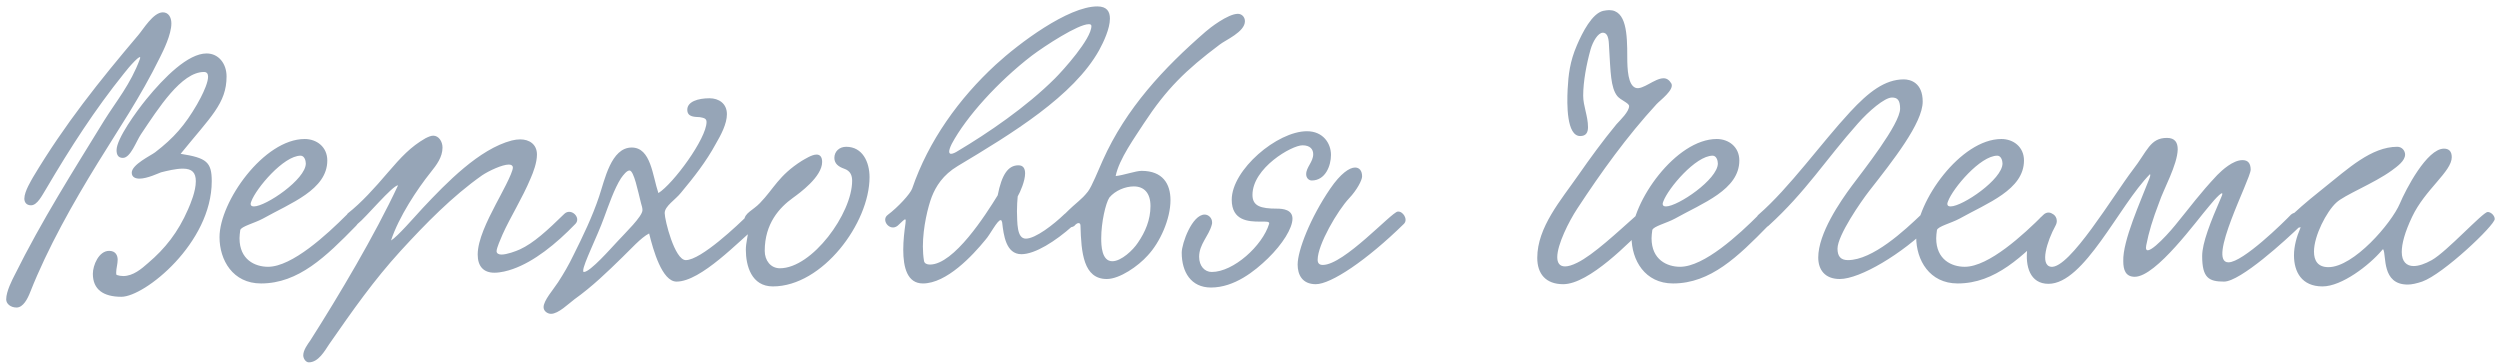 <?xml version="1.0" encoding="UTF-8"?> <svg xmlns="http://www.w3.org/2000/svg" width="378" height="55" viewBox="0 0 378 55" fill="none"> <path d="M24.624 1.866C25.464 1.866 25.912 2.594 25.912 3.546C25.912 5.226 24.68 7.69 24.232 8.586C21.152 14.858 17.848 19.618 14.768 24.658C11.072 30.65 7.208 37.482 4.576 44.146C4.184 45.154 3.512 46.498 2.504 46.498C1.608 46.498 0.936 45.938 0.936 45.266C0.936 44.034 1.888 42.242 2.168 41.682C6.368 33.226 11.016 25.946 15.72 18.274C17.568 15.306 19.752 12.73 21.152 8.922C21.544 7.802 19.416 10.21 18.744 11.106C14.376 16.538 10.68 22.25 6.928 28.634C6.368 29.53 5.64 31.042 4.688 31.042C3.96 31.042 3.68 30.538 3.68 30.034C3.68 28.914 4.8 27.178 4.968 26.842C9.784 18.778 15.048 12.226 20.928 5.282C21.656 4.442 23.168 1.866 24.624 1.866ZM27.312 23.258C31.232 23.874 32.016 24.49 32.016 27.402C32.016 36.754 21.88 44.874 18.352 44.874C15.608 44.874 14.04 43.754 14.04 41.402C14.04 40.114 14.936 37.93 16.504 37.93C17.512 37.93 17.792 38.658 17.792 39.274C17.792 39.89 17.568 40.618 17.568 41.178C17.568 41.346 17.568 41.458 17.624 41.57C17.96 41.682 18.296 41.738 18.632 41.738C20.144 41.738 21.432 40.618 22.384 39.778C24.96 37.594 26.92 35.13 28.432 31.658C28.824 30.762 29.608 28.914 29.608 27.402C29.608 26.114 29.048 25.498 27.648 25.498C26.584 25.498 25.24 25.834 24.344 26.058C24.008 26.17 22.272 27.01 21.096 27.01C20.48 27.01 19.92 26.786 19.92 26.114C19.92 24.882 22.776 23.538 23.448 23.034C26.304 20.85 27.984 18.89 29.776 15.81C30.168 15.138 32.576 10.882 30.84 10.882C27.424 10.882 23.952 16.37 21.32 20.29C20.592 21.354 19.752 23.874 18.576 23.874C17.848 23.874 17.624 23.37 17.624 22.698C17.624 20.962 20.648 16.818 22.104 15.026C24.848 11.666 28.432 8.082 31.232 8.082C33.08 8.082 34.256 9.65 34.256 11.554C34.256 15.642 31.848 17.658 27.312 23.258ZM49.487 24.266C49.487 28.69 43.943 30.706 39.743 33.058C38.511 33.73 36.439 34.234 36.327 34.794C36.271 35.242 36.215 35.634 36.215 36.026C36.215 39.274 38.567 40.338 40.527 40.338C44.167 40.338 49.431 35.466 52.399 32.498C53.463 31.434 54.975 32.946 53.855 34.122C49.263 38.826 45.119 42.858 39.463 42.858C35.207 42.858 33.191 39.33 33.191 35.858C33.191 30.482 39.911 21.018 46.071 21.018C47.863 21.018 49.487 22.194 49.487 24.266ZM45.455 23.538C42.879 23.538 38.735 28.466 38.007 30.426C37.951 30.594 37.895 30.706 37.895 30.818C37.895 31.098 38.063 31.21 38.399 31.21C40.191 31.21 46.239 27.122 46.239 24.714C46.239 24.266 46.015 23.538 45.455 23.538ZM59.123 36.362C60.075 35.802 62.596 32.89 63.94 31.434C67.523 27.626 72.451 22.53 77.379 21.242C77.828 21.13 78.275 21.074 78.668 21.074C80.011 21.074 81.188 21.802 81.188 23.37C81.188 24.602 80.627 26.058 80.236 26.954C78.948 30.034 77.156 32.834 75.98 35.466C75.7 36.138 75.084 37.482 75.084 37.986C75.084 38.322 75.419 38.49 75.811 38.49C76.651 38.49 77.996 37.986 78.612 37.706C80.683 36.754 82.755 34.85 85.332 32.33C86.34 31.378 87.907 32.89 87.011 33.842C84.043 36.922 80.74 39.554 77.547 40.674C76.763 40.954 75.7 41.234 74.748 41.234C73.124 41.234 72.228 40.282 72.228 38.49C72.228 36.306 73.627 33.45 74.972 30.874C75.644 29.586 77.547 26.17 77.547 25.33C77.547 25.05 77.323 24.882 76.931 24.882C75.924 24.882 73.907 25.834 72.9 26.506C68.364 29.698 64.332 33.842 60.58 37.93C56.492 42.41 53.355 46.89 49.772 52.042C49.099 53.05 48.148 54.786 46.691 54.786C46.243 54.786 45.852 54.226 45.852 53.722C45.852 52.938 46.523 52.042 46.916 51.482C51.227 44.706 56.66 35.578 60.188 28.018C59.347 28.018 55.316 32.89 54.084 33.842C52.907 34.906 51.62 33.506 52.572 32.274C54.644 30.65 56.66 28.41 58.62 26.114C60.691 23.706 62.092 22.194 64.332 20.906C64.779 20.682 65.171 20.514 65.507 20.514C66.347 20.514 66.907 21.41 66.907 22.306C66.907 23.762 66.011 24.938 65.115 26.058C63.099 28.578 60.3 32.778 59.123 36.362ZM99.549 29.194C101.789 27.794 106.829 20.962 106.829 18.442C106.829 17.882 106.381 17.826 105.821 17.714C105.149 17.658 103.917 17.77 103.917 16.594C103.917 15.362 105.541 14.858 107.277 14.858C108.677 14.858 109.909 15.642 109.909 17.266C109.909 18.722 109.013 20.402 108.229 21.746C106.773 24.434 104.925 26.786 102.965 29.138C102.125 30.202 100.501 31.154 100.501 32.218C100.501 33.282 102.013 39.33 103.693 39.33C105.989 39.33 111.645 33.954 113.101 32.498C114.669 30.93 115.565 33.282 114.613 34.066C111.701 36.474 105.989 42.578 102.293 42.578C100.109 42.578 98.765 37.818 98.149 35.298C96.917 35.914 95.293 37.762 94.117 38.882C91.821 41.122 89.581 43.306 86.837 45.266C85.941 45.938 84.429 47.45 83.309 47.45C82.805 47.45 82.189 47.058 82.189 46.442C82.189 45.434 83.645 43.81 84.373 42.69C85.213 41.402 85.997 40.058 86.725 38.546C88.125 35.746 89.581 32.722 90.589 29.698C91.429 27.234 92.381 22.306 95.517 22.306C98.429 22.306 98.653 26.562 99.549 29.194ZM95.181 25.778C94.789 25.778 94.285 26.394 93.893 26.954C92.885 28.522 92.045 30.986 91.317 32.946C90.309 35.746 88.181 39.946 88.181 40.898C88.181 41.066 88.181 41.122 88.293 41.122C89.245 41.122 92.381 37.538 93.333 36.53C94.565 35.186 97.141 32.722 97.141 31.77C97.141 31.434 97.029 31.098 96.917 30.706C96.469 28.97 95.853 25.778 95.181 25.778ZM127.947 22.194C130.411 22.194 131.475 24.49 131.475 26.786C131.475 33.73 124.363 43.306 116.859 43.306C113.611 43.306 112.771 40.17 112.771 37.762C112.771 36.698 113.107 35.69 113.107 34.962C113.107 34.29 112.547 34.178 112.547 33.282C112.547 32.218 113.891 31.77 114.899 30.706C117.027 28.522 117.699 26.562 121.227 24.322C121.731 24.042 122.739 23.37 123.467 23.37C123.971 23.37 124.307 23.706 124.307 24.49C124.307 26.73 120.891 29.194 119.883 29.922C117.867 31.378 115.627 33.786 115.627 37.93C115.627 39.386 116.523 40.562 117.923 40.562C122.795 40.562 128.843 32.274 128.843 27.346C128.843 26.562 128.619 25.834 127.611 25.498C126.827 25.218 126.155 24.77 126.155 23.874C126.155 22.922 126.883 22.194 127.947 22.194ZM153.876 29.698C153.82 30.314 153.764 31.098 153.764 31.938C153.82 33.618 153.708 36.082 155.108 36.082C156.564 36.082 159.308 33.954 160.932 32.386C161.1 32.218 161.38 32.106 161.66 32.106C162.108 32.106 162.668 32.442 162.668 33.058C162.668 33.45 162.5 33.898 162.164 34.178C159.588 36.474 156.508 38.434 154.436 38.434C152.084 38.434 151.748 35.522 151.524 33.618C151.468 33.394 151.412 33.282 151.3 33.282C150.796 33.282 149.676 35.522 149.004 36.25C147.044 38.658 143.124 42.858 139.54 42.858C137.188 42.858 136.572 40.45 136.572 37.762C136.572 36.362 136.74 34.962 136.908 33.786C136.964 33.338 136.964 33.17 136.852 33.17C136.684 33.17 136.236 33.674 135.732 34.122C134.556 35.074 133.156 33.282 134.22 32.498C135.788 31.322 137.636 29.306 137.916 28.522C140.38 21.298 145.028 14.858 150.572 9.762C154.044 6.57 161.492 0.97 165.916 0.97C167.372 0.97 167.82 1.754 167.82 2.818C167.82 4.33 166.868 6.346 166.196 7.578C162.332 14.522 153.036 20.178 144.804 25.106C142.564 26.45 141.5 28.186 140.884 29.754C140.324 31.21 139.54 34.346 139.54 37.258C139.54 37.986 139.596 38.77 139.708 39.442C139.764 39.834 140.156 40.002 140.604 40.002C144.244 40.002 149.06 32.442 150.852 29.53C151.468 26.394 152.42 24.994 153.988 24.994C154.772 24.994 154.996 25.554 154.996 26.226C154.996 27.346 154.268 29.026 153.876 29.698ZM165.02 3.938C165.02 3.714 164.852 3.658 164.628 3.658C163.004 3.658 158.02 6.906 156.004 8.418C150.908 12.338 146.092 17.658 143.908 21.746C143.628 22.306 143.516 22.698 143.516 22.922C143.516 23.146 143.628 23.258 143.796 23.258C144.076 23.258 144.524 23.034 144.86 22.81C149.284 20.178 155.164 16.202 159.532 11.834C160.708 10.658 165.02 5.898 165.02 3.938ZM168.689 26.618C169.865 26.506 171.713 25.834 172.609 25.834C175.801 25.834 176.977 27.794 176.977 30.258C176.977 33.114 175.409 36.642 173.505 38.658C172.105 40.226 169.305 42.186 167.345 42.186C163.817 42.186 163.481 38.21 163.369 34.122C163.369 33.954 163.313 33.73 163.089 33.73C162.921 33.73 162.697 33.842 162.417 34.178C161.241 34.906 160.065 33.282 161.017 32.33C162.921 30.426 163.425 30.314 164.489 28.97C165.105 28.186 166.113 25.61 166.729 24.266C170.257 16.37 175.969 10.266 182.297 4.778C182.857 4.274 185.657 2.09 187.169 2.09C187.729 2.09 188.233 2.538 188.233 3.21C188.233 4.834 185.265 6.066 184.425 6.738C179.273 10.602 176.361 13.458 172.945 18.666C171.657 20.682 169.193 24.042 168.689 26.618ZM167.737 29.866C167.177 30.706 166.505 33.618 166.505 36.026C166.505 37.09 166.561 39.498 168.185 39.498C169.529 39.498 171.321 37.818 172.049 36.698C173.169 35.074 173.953 33.226 173.953 31.154C173.953 29.138 172.945 28.186 171.433 28.186C170.145 28.186 168.633 28.802 167.737 29.866ZM201.245 23.426C201.245 25.05 200.405 27.29 198.333 27.29C197.941 27.29 197.493 26.954 197.493 26.338C197.493 25.274 198.557 24.49 198.557 23.314C198.557 22.586 198.109 21.97 196.933 21.97C195.309 21.97 189.373 25.386 189.373 29.474C189.373 31.154 190.605 31.546 193.069 31.546C194.021 31.546 195.421 31.714 195.421 33.058C195.421 34.514 193.909 36.922 191.725 39.05C189.709 41.01 186.629 43.474 183.101 43.474C180.076 43.474 178.676 41.122 178.676 38.21C178.676 36.81 180.244 32.442 182.149 32.442C182.709 32.442 183.269 32.946 183.269 33.618C183.269 33.73 183.269 33.898 183.213 34.01C182.765 35.69 181.308 36.922 181.308 38.826C181.308 40.226 182.149 41.122 183.213 41.122C186.517 41.122 190.885 37.146 191.893 33.842C192.005 33.45 191.389 33.506 190.493 33.506C188.812 33.506 186.237 33.394 186.237 30.202C186.237 25.666 193.125 19.842 197.605 19.842C200.069 19.842 201.245 21.69 201.245 23.426ZM204.885 25.33C205.557 25.33 205.949 25.834 205.949 26.674C205.949 27.234 205.165 28.746 203.989 29.978C202.253 31.826 199.229 36.978 199.229 39.274C199.229 39.778 199.453 40.058 200.013 40.058C203.205 40.058 210.373 32.106 211.325 31.994C212.109 31.882 212.949 33.17 212.277 33.842C206.621 39.386 201.245 42.97 198.949 42.97C196.877 42.97 196.204 41.514 196.204 40.002C196.204 37.874 198.109 32.946 201.133 28.522C202.701 26.226 204.045 25.33 204.885 25.33ZM243.298 1.53C245.93 1.53 246.042 5.17 246.042 8.586C246.042 10.49 246.154 12.898 247.33 13.29C248.394 13.626 250.186 11.834 251.53 11.834C251.978 11.834 252.37 12.058 252.706 12.618C253.21 13.57 250.97 15.194 250.466 15.754C245.986 20.626 242.122 26.002 238.482 31.546C237.194 33.506 235.458 36.978 235.458 38.882C235.458 39.722 235.794 40.282 236.634 40.282C237.082 40.282 237.698 40.114 238.482 39.722C240.89 38.546 244.474 35.186 247.498 32.498C248.674 31.49 250.018 33.002 248.898 34.122C246.434 36.586 240.274 42.97 236.354 42.97C233.722 42.97 232.434 41.402 232.434 38.994C232.434 34.346 236.018 30.258 238.706 26.394C240.386 23.986 242.29 21.354 244.418 18.778C245.034 18.106 246.322 16.874 246.322 16.034C246.322 15.586 245.034 15.138 244.53 14.522C243.522 13.234 243.522 10.882 243.298 7.242C243.242 6.682 243.354 4.946 242.346 4.946C241.618 4.946 240.834 6.29 240.498 7.466C239.882 9.65 239.378 12.338 239.378 14.466C239.378 16.034 240.106 17.546 240.106 19.226C240.106 20.01 239.826 20.57 238.93 20.57C236.858 20.57 236.914 15.754 237.026 13.514C237.138 11.33 237.362 9.314 238.426 6.85C239.266 4.89 240.722 2.034 242.402 1.642C242.738 1.586 243.018 1.53 243.298 1.53ZM262.987 24.266C262.987 28.69 257.443 30.706 253.243 33.058C252.011 33.73 249.939 34.234 249.827 34.794C249.771 35.242 249.715 35.634 249.715 36.026C249.715 39.274 252.067 40.338 254.027 40.338C257.667 40.338 262.931 35.466 265.899 32.498C266.963 31.434 268.475 32.946 267.355 34.122C262.763 38.826 258.619 42.858 252.963 42.858C248.707 42.858 246.691 39.33 246.691 35.858C246.691 30.482 253.411 21.018 259.571 21.018C261.363 21.018 262.987 22.194 262.987 24.266ZM258.955 23.538C256.379 23.538 252.235 28.466 251.507 30.426C251.451 30.594 251.395 30.706 251.395 30.818C251.395 31.098 251.563 31.21 251.899 31.21C253.691 31.21 259.739 27.122 259.739 24.714C259.739 24.266 259.515 23.538 258.955 23.538ZM287.856 12.002C288.864 12.002 290.712 12.506 290.712 15.362C290.712 18.61 286.232 24.266 282.592 28.914C281.416 30.426 277.832 35.578 277.832 37.594C277.832 38.714 278.28 39.33 279.4 39.33C283.151 39.33 287.968 34.85 290.544 32.386C291.664 31.434 293.008 33.002 291.944 34.066C287.632 38.378 281.248 42.186 278.168 42.186C275.928 42.186 274.919 40.786 274.919 38.938C274.919 35.298 278.224 30.482 280.016 28.074C281.64 25.89 287.296 18.778 287.296 16.426C287.296 15.082 286.848 14.746 286.064 14.746C284.944 14.746 282.536 16.818 280.912 18.666C275.984 24.21 273.072 28.97 267.416 34.122C267.248 34.29 267.024 34.346 266.856 34.346C266.239 34.346 265.623 33.674 265.623 33.058C265.623 32.834 265.679 32.61 265.903 32.442C270.552 28.41 275.368 21.634 279.736 16.93C282.536 13.906 285 12.002 287.856 12.002ZM306.026 24.266C306.026 28.69 300.482 30.706 296.282 33.058C295.05 33.73 292.978 34.234 292.866 34.794C292.81 35.242 292.754 35.634 292.754 36.026C292.754 39.274 295.106 40.338 297.066 40.338C300.706 40.338 305.97 35.466 308.938 32.498C310.002 31.434 311.514 32.946 310.394 34.122C305.802 38.826 301.658 42.858 296.002 42.858C291.746 42.858 289.73 39.33 289.73 35.858C289.73 30.482 296.45 21.018 302.61 21.018C304.402 21.018 306.026 22.194 306.026 24.266ZM301.994 23.538C299.418 23.538 295.274 28.466 294.546 30.426C294.49 30.594 294.434 30.706 294.434 30.818C294.434 31.098 294.602 31.21 294.938 31.21C296.73 31.21 302.778 27.122 302.778 24.714C302.778 24.266 302.554 23.538 301.994 23.538ZM346.407 32.442C347.527 31.546 348.927 32.834 347.975 34.01C345.567 36.362 338.735 42.578 336.271 42.578C333.975 42.578 332.967 42.018 332.967 38.714C332.967 36.754 334.199 33.618 335.879 29.754C336.495 28.354 334.927 30.034 334.031 31.154C332.183 33.282 326.023 41.85 322.775 41.85C321.375 41.85 321.039 40.786 321.039 39.498C320.927 36.418 323.671 30.426 324.959 27.066C325.071 26.786 325.127 26.562 325.127 26.45C325.127 26.394 325.071 26.338 325.071 26.338C320.367 31.098 315.159 42.914 309.727 42.914C304.127 42.914 306.759 32.218 309.895 32.218C310.623 32.218 311.351 33.114 310.791 34.122C309.503 36.474 308.383 40.114 310.119 40.338C312.919 40.674 319.583 29.474 322.495 25.666C324.679 22.866 325.071 20.85 327.647 20.85C328.879 20.85 329.271 21.578 329.271 22.586C329.215 24.938 327.143 28.578 326.471 30.594C325.463 33.226 324.903 35.074 324.511 37.09C324.063 39.386 327.423 35.858 328.879 34.066C331.231 31.21 332.519 29.362 335.263 26.45C335.991 25.722 337.615 24.21 339.071 24.21C339.911 24.21 340.303 24.714 340.303 25.666C340.247 27.178 333.639 39.666 336.943 39.666C339.127 39.666 345.287 33.618 346.407 32.442ZM347.858 34.346C347.242 34.626 346.178 34.122 346.178 33.338C346.178 33.058 346.346 32.666 346.738 32.33C348.362 30.818 350.378 29.194 351.442 28.354C355.026 25.498 358.554 22.194 362.474 22.194C363.202 22.194 363.65 22.81 363.65 23.37C363.65 24.322 362.474 25.162 361.634 25.778C358.946 27.738 354.466 29.474 353.234 30.65C351.778 31.994 349.874 35.634 349.874 38.042C349.874 39.386 350.434 40.394 352.058 40.394C355.866 40.394 361.578 33.786 362.866 30.762C363.762 28.634 366.954 22.474 369.53 22.474C370.258 22.474 370.706 22.866 370.706 23.762C370.706 25.946 366.674 28.634 364.714 32.778C363.594 35.13 363.146 36.866 363.146 38.098C363.146 39.554 363.874 40.226 364.938 40.226C365.722 40.226 366.674 39.89 367.682 39.33C369.978 38.042 375.41 32.05 376.138 32.05C376.642 32.05 377.202 32.61 377.202 33.114C377.202 34.066 369.418 41.458 366.226 42.578C365.386 42.858 364.658 43.026 364.042 43.026C360.066 43.026 360.85 38.602 360.346 37.706C360.346 37.65 360.178 37.762 360.122 37.874C358.218 40.114 354.074 43.306 351.162 43.306C348.026 43.306 346.85 41.122 346.85 38.602C346.85 37.258 347.242 35.802 347.802 34.514L347.858 34.346Z" fill="#96A5B7"></path> </svg> 